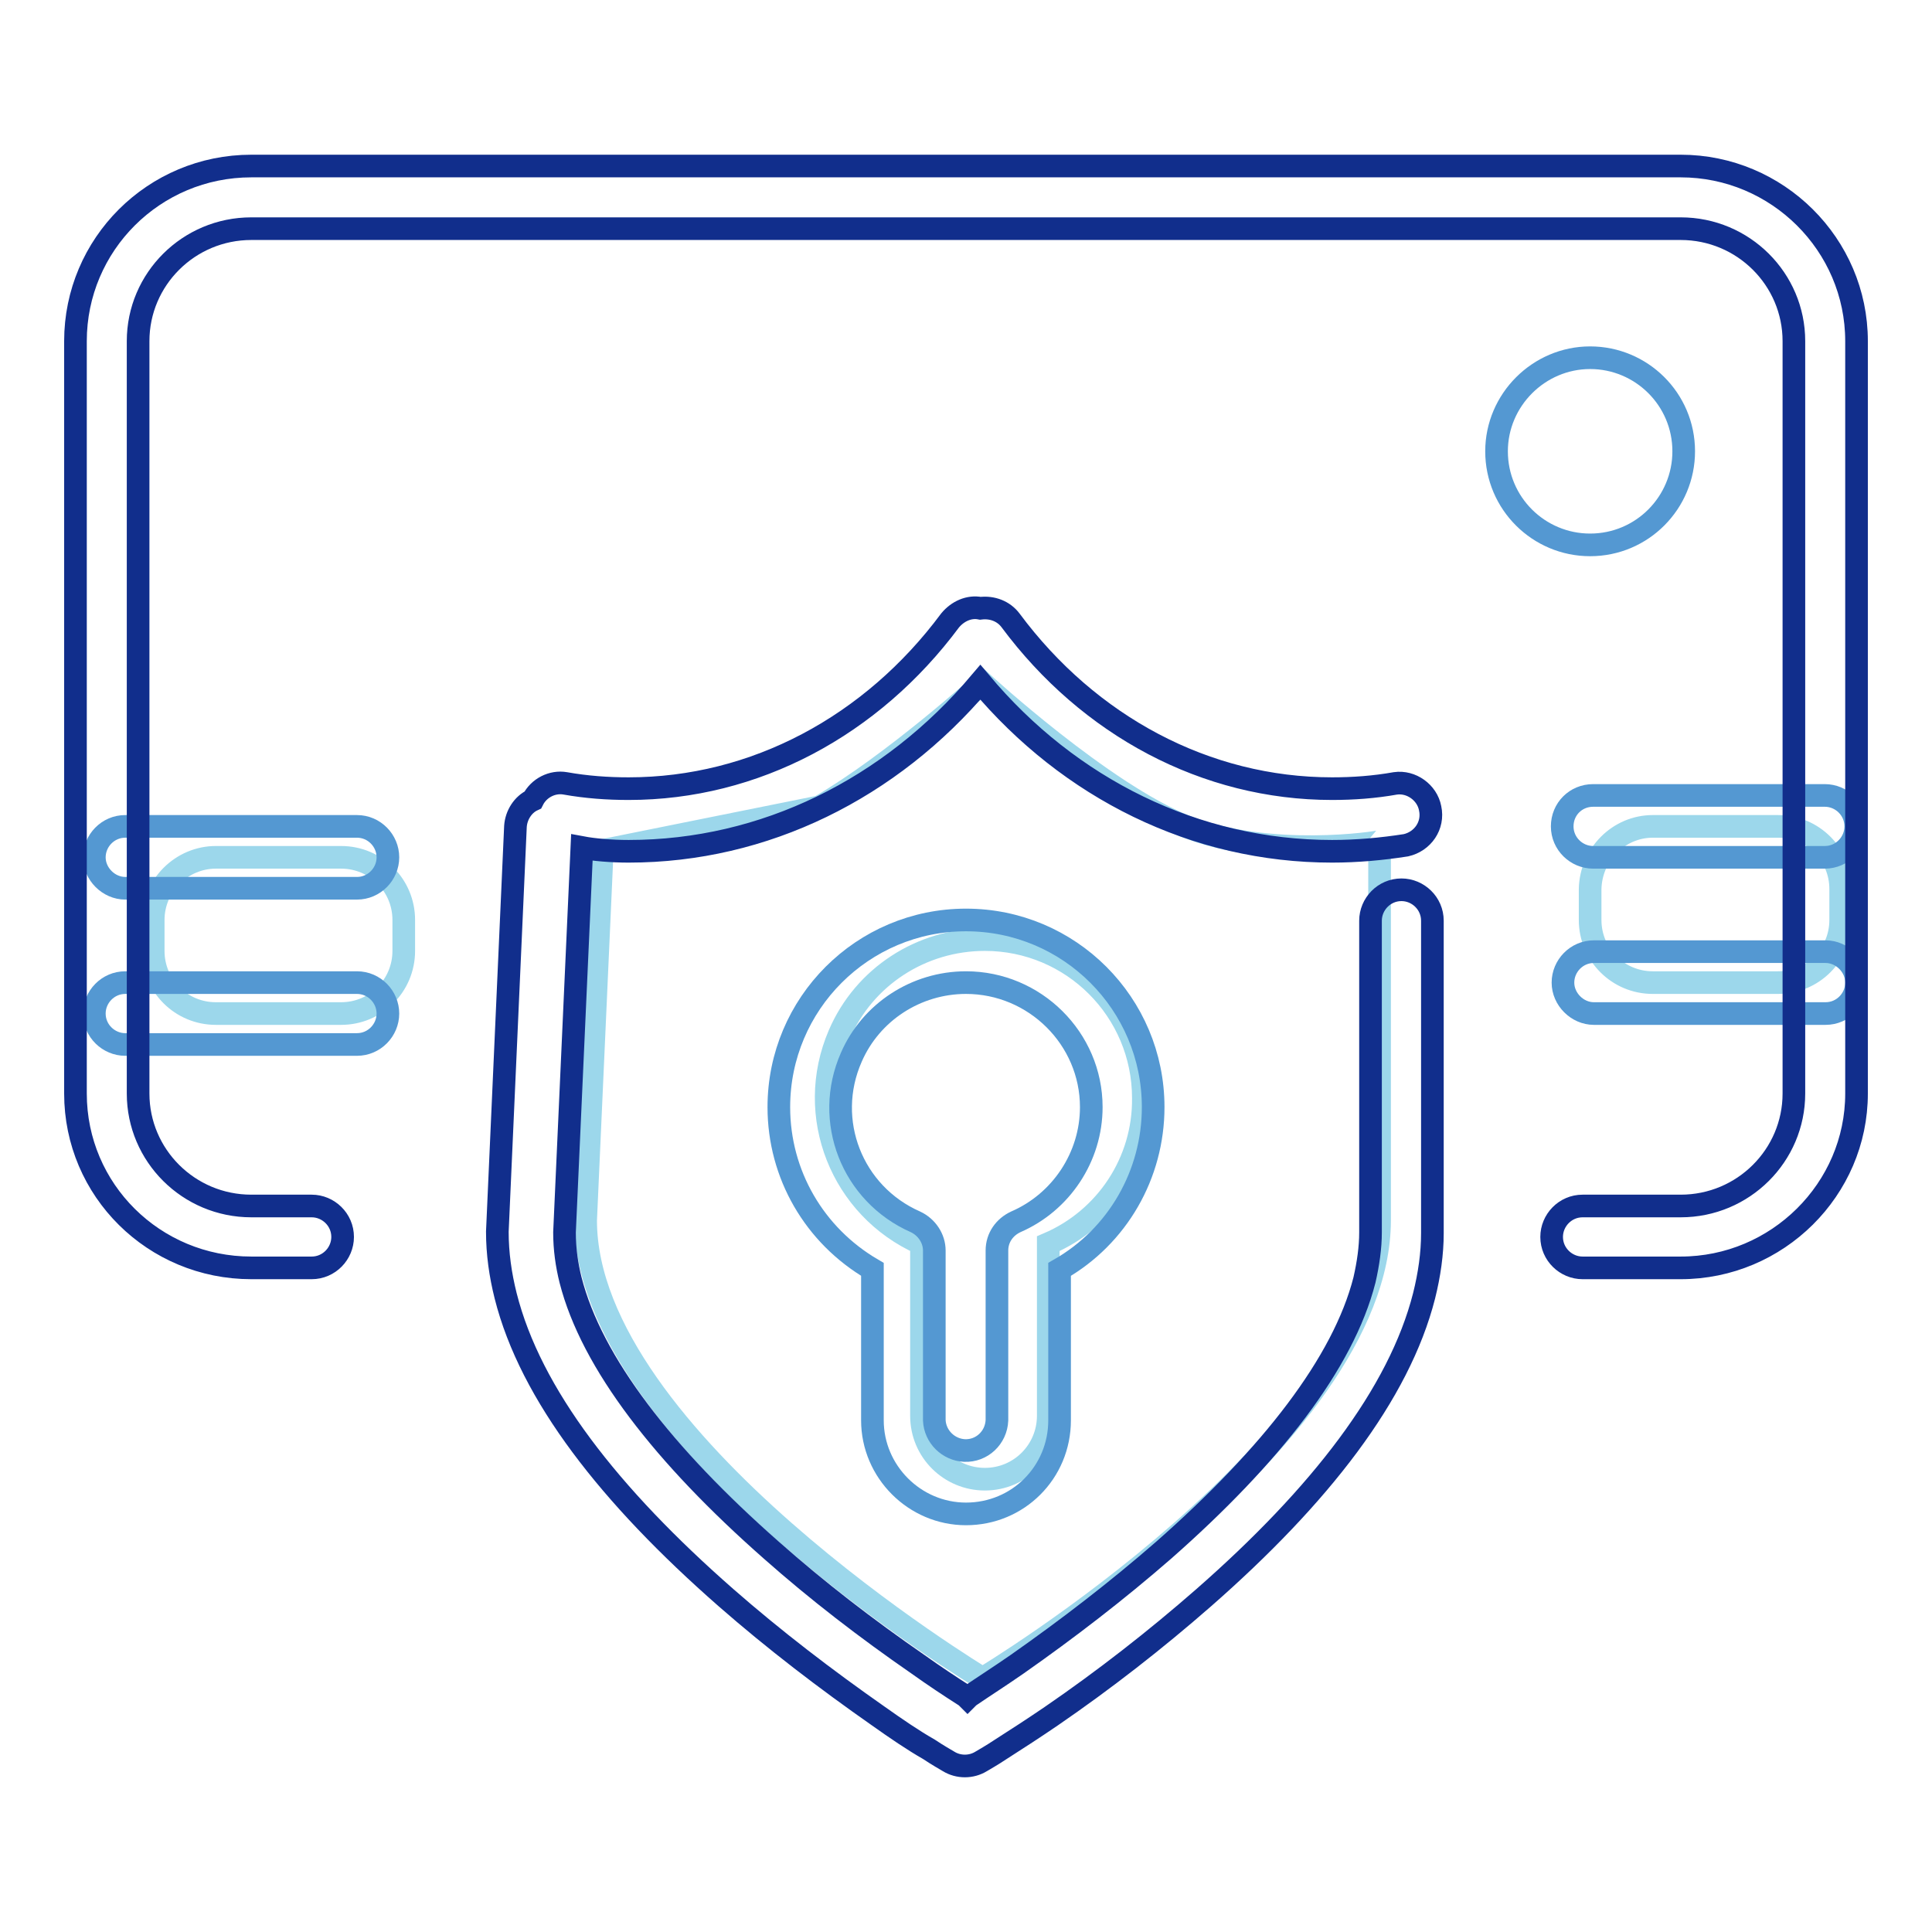 <?xml version="1.0" encoding="utf-8"?>
<!-- Svg Vector Icons : http://www.onlinewebfonts.com/icon -->
<!DOCTYPE svg PUBLIC "-//W3C//DTD SVG 1.1//EN" "http://www.w3.org/Graphics/SVG/1.1/DTD/svg11.dtd">
<svg version="1.1" xmlns="http://www.w3.org/2000/svg" xmlns:xlink="http://www.w3.org/1999/xlink" x="0px" y="0px" viewBox="0 0 256 256" enable-background="new 0 0 256 256" xml:space="preserve">
<g> <path stroke-width="3" fill-opacity="0" stroke="#9cd7eb"  d="M28.6,113.6h16.6c4.6,0,8.3,3.7,8.3,8.3v4.1c0,4.6-3.7,8.3-8.3,8.3H28.6c-4.6,0-8.3-3.7-8.3-8.3v-4.1 C20.3,117.3,24.1,113.6,28.6,113.6z M219,109.5h16.6c4.6,0,8.3,3.7,8.3,8.3v4.1c0,4.6-3.7,8.3-8.3,8.3H219c-4.6,0-8.3-3.7-8.3-8.3 v-4.1C210.8,113.2,214.5,109.5,219,109.5z M157.1,109.5c-11-4.4-26.9-19-26.9-19s-11.8,10.7-21.6,16.4l-28.8,5.8l-2.2,49 c0,29,52.6,60.7,52.6,60.7s52.6-31.6,52.6-60.7v-50.2C182.8,111.6,168.2,113.9,157.1,109.5z M138.9,164.8v22.8 c0,4.6-3.7,8.4-8.4,8.4c0,0,0,0,0,0c-4.6,0-8.4-3.7-8.4-8.4v-22.8c-10.6-4.7-15.5-17-10.9-27.7c3.3-7.7,10.9-12.6,19.3-12.6 c11.6,0,21,9.4,21,21C151.6,153.9,146.6,161.5,138.9,164.8z"/> <path stroke-width="3" fill-opacity="0" stroke="#5498d2"  d="M47.3,130.2H16.6c-2.3,0-4.1,1.9-4.1,4.1c0,2.3,1.9,4.1,4.1,4.1h30.7c2.3,0,4.1-1.9,4.1-4.1 C51.4,132.1,49.6,130.2,47.3,130.2z M241.9,126.1h-30.7c-2.3,0-4.1,1.9-4.1,4.1s1.9,4.1,4.1,4.1h30.7c2.3,0,4.1-1.9,4.1-4.1 S244.1,126.1,241.9,126.1z M47.3,109.5H16.6c-2.3,0-4.1,1.9-4.1,4.1s1.9,4.1,4.1,4.1h30.7c2.3,0,4.1-1.9,4.1-4.1 S49.6,109.5,47.3,109.5z M207,109.5c0,2.3,1.9,4.1,4.1,4.1h30.7c2.3,0,4.1-1.9,4.1-4.1c0-2.3-1.9-4.1-4.1-4.1h-30.7 C208.8,105.4,207,107.2,207,109.5z"/> <path stroke-width="3" fill-opacity="0" stroke="#5498d2"  d="M198.3,59.8c0,6.9,5.6,12.4,12.4,12.4c6.9,0,12.4-5.6,12.4-12.4c0-6.9-5.6-12.4-12.4-12.4 C203.9,47.4,198.3,53,198.3,59.8z"/> <path stroke-width="3" fill-opacity="0" stroke="#5498d2"  d="M128,121.9c-13.7,0-24.8,11.1-24.8,24.8c0,8.9,4.7,17,12.4,21.5v20c0,6.8,5.6,12.4,12.4,12.4 c6.9,0,12.4-5.5,12.4-12.4v-20c7.7-4.4,12.4-12.6,12.4-21.5C152.8,133,141.7,121.9,128,121.9z M134.6,161.9 c-1.5,0.7-2.5,2.1-2.5,3.8v22.5c-0.1,2.3-2,4.1-4.3,4c-2.1-0.1-3.9-1.8-4-4v-22.5c0-1.6-1-3.1-2.5-3.8c-8.4-3.7-12.2-13.4-8.5-21.8 c2.6-6,8.6-9.9,15.2-9.9c9.1,0,16.6,7.4,16.6,16.5C144.6,153.3,140.6,159.3,134.6,161.9z"/> <path stroke-width="3" fill-opacity="0" stroke="#112e8c"  d="M222.7,22H33.3C20.4,22,10,32.4,10,45.2v99.7c0,12.8,10.4,23.1,23.3,23.1h8c2.3,0,4.1-1.9,4.1-4.1 c0-2.3-1.9-4.1-4.1-4.1h-8c-8.3,0-15-6.7-15-14.9V45.2c0-8.2,6.7-14.9,15-14.9h189.4c8.3,0,15,6.7,15,14.9v99.7 c0,8.2-6.7,14.9-15,14.9h-13c-2.3,0-4.1,1.9-4.1,4.1c0,2.3,1.9,4.1,4.1,4.1h13c12.8,0,23.3-10.4,23.3-23.1V45.2 C246,32.4,235.5,22,222.7,22z"/> <path stroke-width="3" fill-opacity="0" stroke="#112e8c"  d="M83.3,112.8c18,0,34.7-8.3,46.6-22.4c11.8,14.1,28.5,22.4,46.6,22.4c3.3,0,6.6-0.3,9.8-0.8 c2.2-0.5,3.7-2.6,3.2-4.9c-0.4-2.1-2.5-3.6-4.6-3.3c-2.8,0.5-5.6,0.7-8.4,0.7c-16.7,0-32.2-8.3-42.6-22.3c-0.9-1.2-2.4-1.8-4-1.6 c-1.5-0.3-3,0.4-4,1.6c-10.4,14-25.9,22.3-42.6,22.3c-2.8,0-5.6-0.2-8.4-0.7c-1.7-0.3-3.5,0.6-4.3,2.2c-1.3,0.6-2.2,2-2.3,3.5 l-2.4,53.7c0,2.9,0.4,5.7,1.1,8.5c3.3,13.1,13.8,26.5,29.2,40c6.4,5.6,13.2,10.8,20.2,15.7c2.4,1.7,4.6,3.2,6.7,4.4 c1.2,0.8,2.1,1.3,2.6,1.6c1.3,0.8,3,0.8,4.3,0c0.5-0.3,1.4-0.8,2.6-1.6c2.2-1.4,4.5-2.9,6.7-4.4c7-4.8,13.8-10.1,20.2-15.7 c15.4-13.5,25.9-27,29.2-40c0.7-2.8,1.1-5.6,1.1-8.3V122c0-2.3-1.9-4.1-4.1-4.1c-2.3,0-4.1,1.9-4.1,4.1v41.3c0,2-0.3,4.1-0.8,6.3 c-2.8,11-12.4,23.3-26.6,35.8c-6.2,5.4-12.7,10.4-19.4,15.1c-2.3,1.6-4.5,3-6.4,4.3l-0.2,0.2l-0.2-0.2c-2.2-1.4-4.3-2.8-6.4-4.3 c-6.8-4.7-13.3-9.7-19.4-15.1c-14.2-12.5-23.8-24.8-26.6-35.8c-0.5-2-0.8-4.1-0.8-6.3l2.3-51C78.7,112.6,81,112.8,83.3,112.8z"/></g>
</svg>
